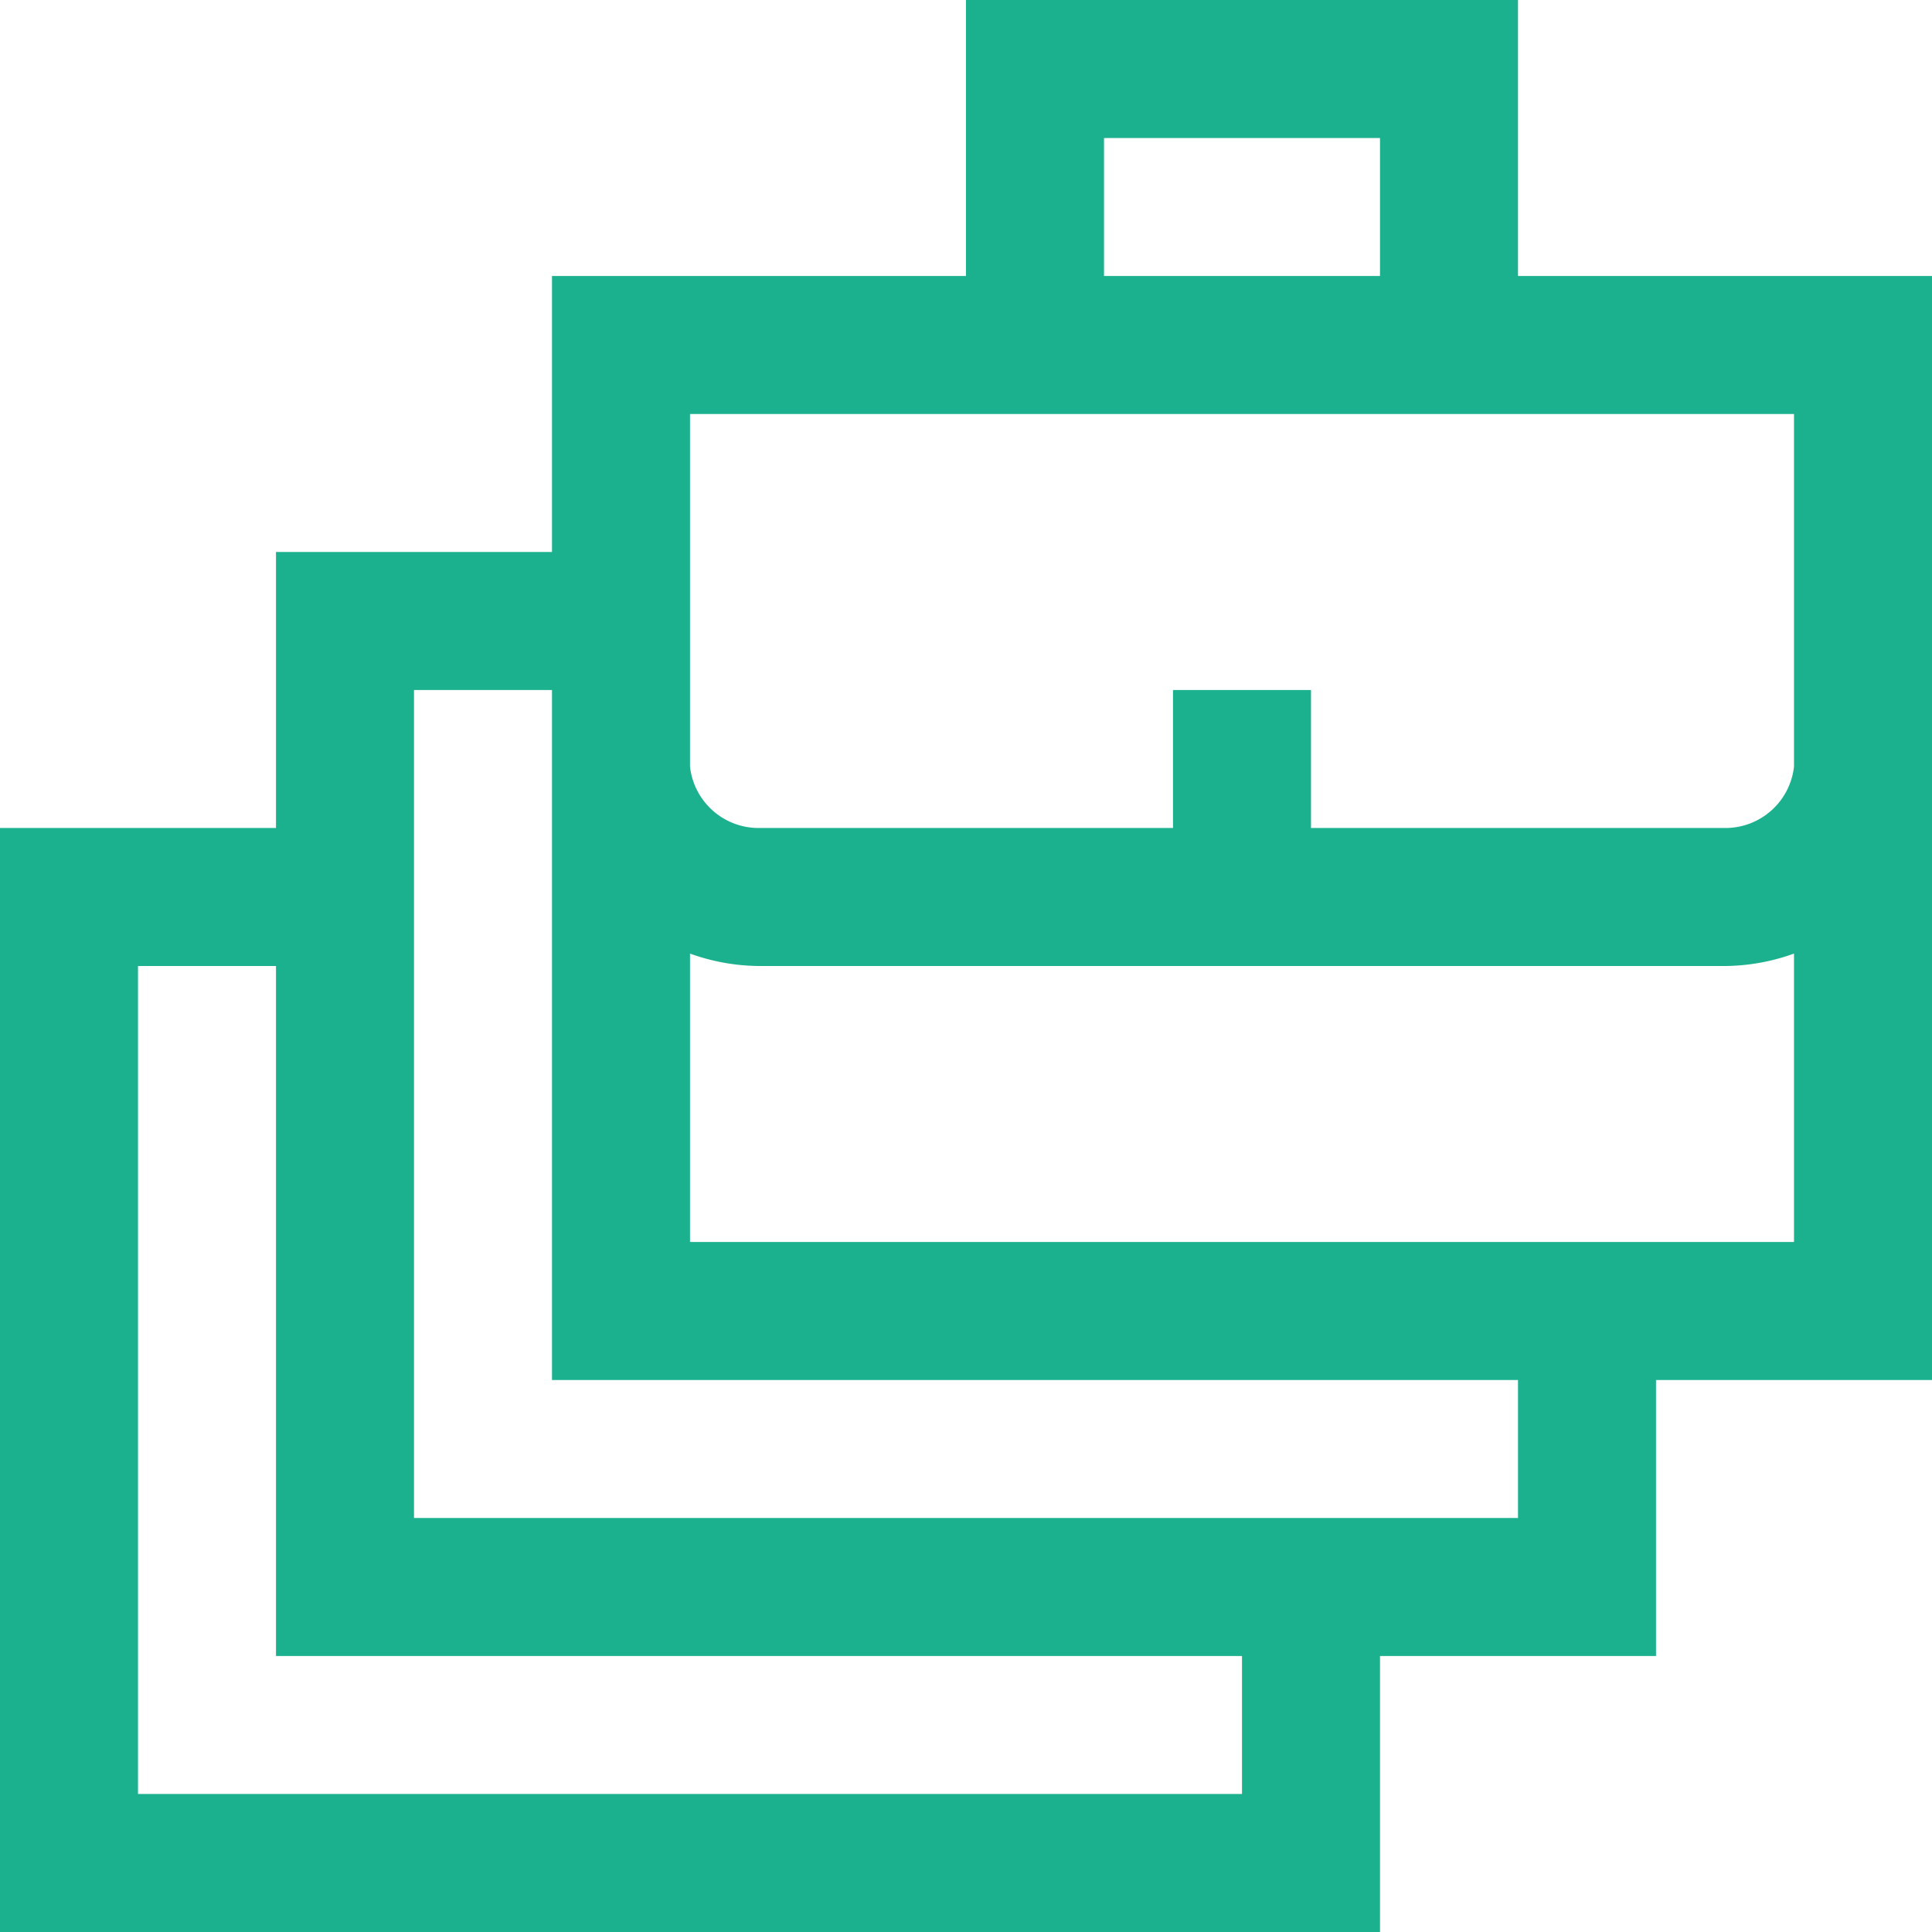 <svg xmlns="http://www.w3.org/2000/svg" width="28" height="28" viewBox="0 0 28 28"><path fill="#1bb18e" d="M20 24h4v-4h4V4h-6V0h-8v4H8v4H4v4H0v16h20Zm-10-6v-4.18a3 3 0 0 0 1 .18h14a3 3 0 0 0 1-.18V18Zm6-16h4v2h-4Zm-6 4h16v5.11a1 1 0 0 1-1 .89h-6v-2h-2v2h-6a1 1 0 0 1-1-.89Zm-4 4h2v10h14v2H6ZM2 26V14h2v10h14v2Z" data-name="Path 125"/></svg>